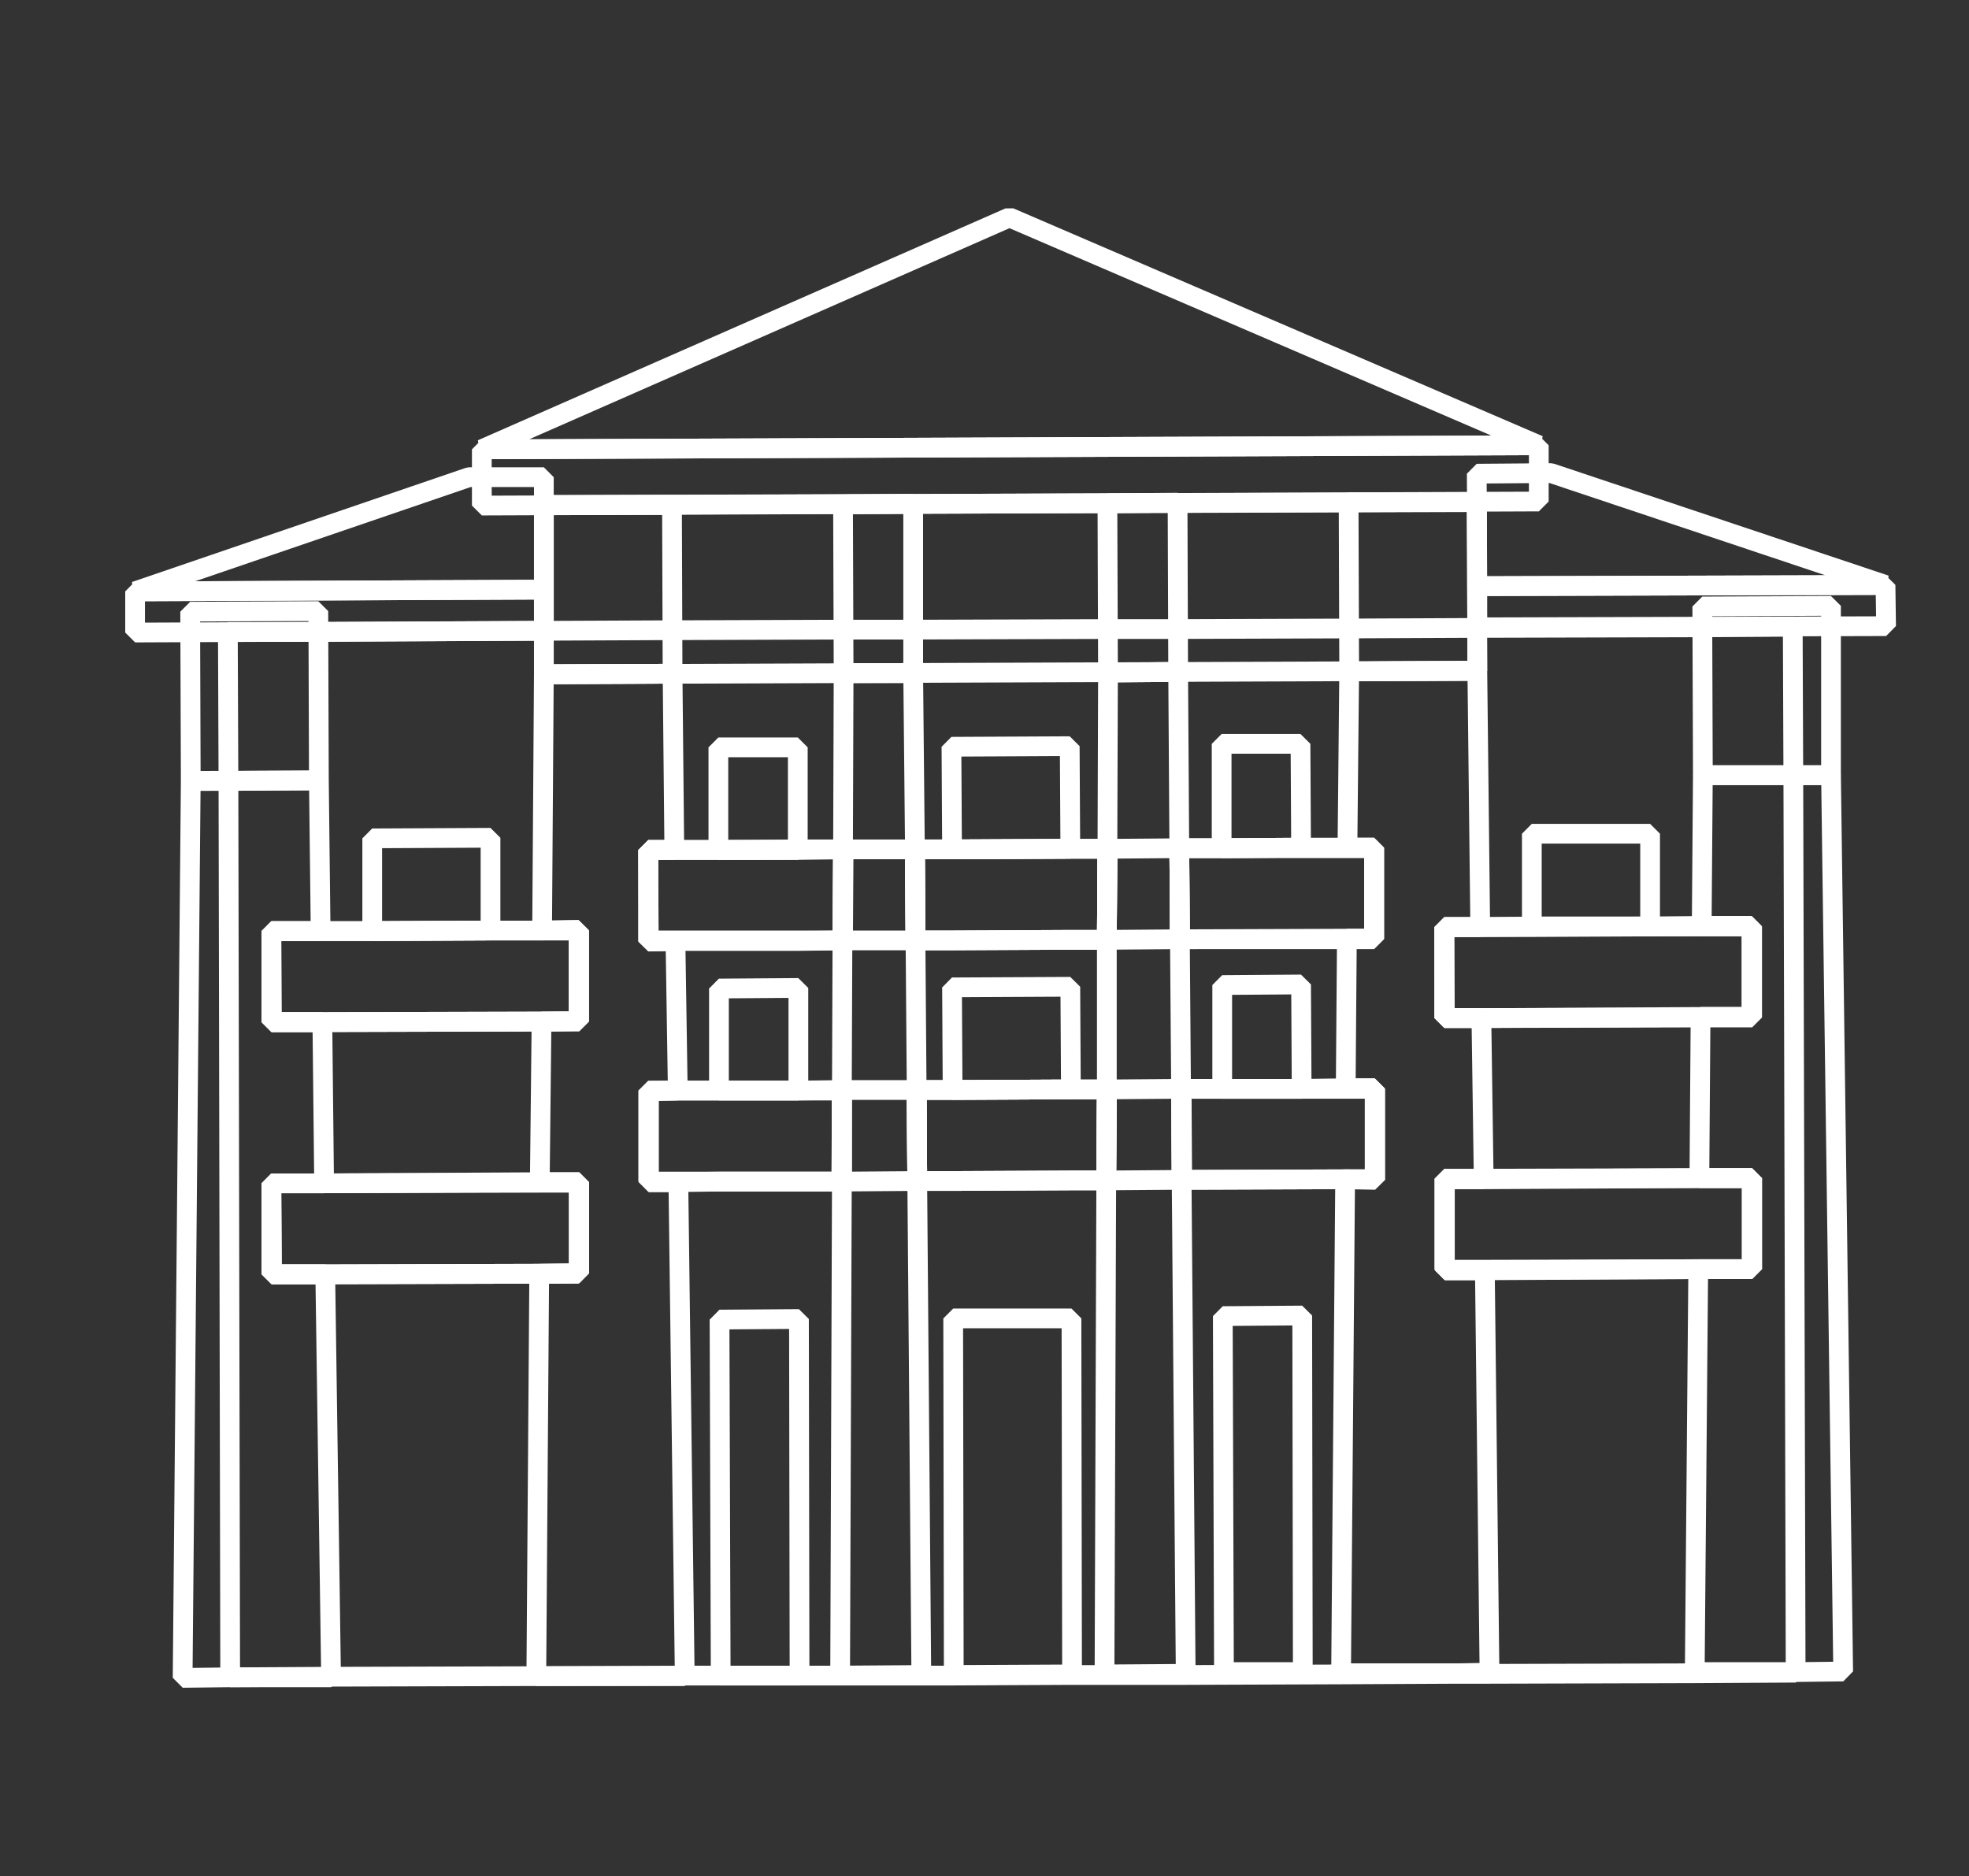<?xml version="1.0" encoding="utf-8"?>
<!-- Generator: Adobe Illustrator 28.2.0, SVG Export Plug-In . SVG Version: 6.00 Build 0)  -->
<svg version="1.1" xmlns="http://www.w3.org/2000/svg" xmlns:xlink="http://www.w3.org/1999/xlink" x="0px" y="0px"
	 viewBox="0 0 339.6 323.6" style="enable-background:new 0 0 339.6 323.6;" xml:space="preserve">
<rect x="0" y="0" width="339.6" height="323.6" fill="#333333" stroke="none"/>
<style type="text/css">
	.st0{fill:none;}
	.st1{fill:#FFFFFF;}
	.st2{fill:none;stroke:#FFFFFF;stroke-width:3.405;stroke-linecap:square;stroke-linejoin:bevel;stroke-miterlimit:10;}
</style>
<g id="_x3C_Layer_x3E_">
</g>
<g id="Layer_2">
</g>
<g id="Layer_3">
</g>
<g id="Layer_4">
	<g>
		<path class="st2" d="M309.3,133.7l-0.1-25.6l-15.6,0.1l-38.9,0.1l-22.1,0.1l-29.5,0.1l-12.1,0l-33.6,0.1l-12.1,0l-29.5,0.1
			l-22.1,0.1L54.9,109L39.3,109l0.1,25.6l0.3,154.7l17.4-0.1l35.4-0.1l25.6-0.1l6.2,0l8.9,0l4.7,0l7,0l14,0l5.6,0l20.4-0.1l5.6,0
			l14,0l26.8-0.1l20.1-0.1l5.5,0l35.4-0.1l17.4-0.1L309.3,133.7z M203.5,162l-0.1-15.7l7.3,0l13.7,0l8,0l4.6,0l0,15.7l-4.7,0
			L203.5,162z M184.6,162.1l-20.4,0.1l-6.3,0l-0.1-15.7l6.4,0l20.4-0.1l6.4,0l-0.1,15.7L184.6,162.1z M46.8,160.6l8.6,0l8.9,0
			l20.4-0.1l8.9,0l6.3,0l0,15.7l-6.4,0l-37.8,0.1l-8.8,0L46.8,160.6z M93,219.7l-36.9,0.1l-9.3,0l0-15.7l9.1,0l37.2-0.1l6.7,0
			l0,15.7L93,219.7z M111.8,146.6l4.6,0l7.6,0l13.7-0.1l7.8,0l-0.1,15.7l-7.7,0l-13.7,0l-7.4,0l-4.7,0L111.8,146.6z M137.7,203.8
			l-13.7,0l-7,0l-5.2,0l0-15.7l5,0l7.2,0l13.7,0l7.5,0l-0.1,15.7L137.7,203.8z M184.7,203.6l-20.4,0.1l-6.1,0l-0.1-15.7l6.2,0
			l20.4-0.1l6.2,0l-0.1,15.7L184.7,203.6z M232,203.4l-28.1,0.1l-0.1-15.7l7.1,0l13.7,0l7.6,0l5,0l0,15.7L232,203.4z M249.1,159.9
			l6.3,0l8.9,0l20.4-0.1l8.9,0l8.6,0l0,15.7l-8.8,0l-37.8,0.1l-6.4,0L249.1,159.9z M292.9,218.9l-36.9,0.1l-6.9,0l0-15.7l6.7,0
			l37.2-0.1l9.1,0l0,15.7L292.9,218.9z"/>
		<polygon class="st2" points="184.6,146.4 164.2,146.5 164.1,128.8 184.5,128.7 		"/>
		<polygon class="st2" points="184.7,187.9 164.3,188 164.2,170.3 184.6,170.2 		"/>
		<polygon class="st2" points="184.9,288.8 164.5,288.9 164.4,227.4 184.8,227.4 		"/>
		<g>
			<g>
				<polygon class="st2" points="137.6,146.6 123.9,146.6 123.9,128.9 137.6,128.9 				"/>
				<polygon class="st2" points="137.7,188.1 124,188.1 124,170.5 137.7,170.4 				"/>
				<polygon class="st2" points="137.9,289 124.3,289 124.1,227.6 137.8,227.5 				"/>
			</g>
		</g>
		<g>
			<polygon class="st2" points="224.4,146.2 210.7,146.3 210.7,128.3 224.3,128.3 			"/>
			<polygon class="st2" points="224.5,187.8 210.8,187.8 210.8,169.9 224.4,169.8 			"/>
			<polygon class="st2" points="224.7,288.4 211.1,288.4 210.9,227 224.6,226.9 			"/>
		</g>
		<polygon class="st2" points="191,146.4 190.9,162.1 184.6,162.1 164.2,162.2 157.9,162.2 157.8,146.5 164.2,146.5 184.6,146.4 		
			"/>
		<polygon class="st2" points="145.4,146.5 145.3,162.2 137.6,162.3 124,162.3 116.5,162.3 111.8,162.4 111.8,146.6 116.3,146.6 
			123.9,146.6 137.6,146.6 		"/>
		<polygon class="st2" points="157.9,162.2 145.3,162.2 145.4,146.5 157.8,146.5 		"/>
		<polygon class="st2" points="203.5,162 190.9,162.1 191,146.4 203.4,146.3 		"/>
		<polygon class="st2" points="190.9,187.9 190.8,203.6 184.7,203.6 164.3,203.7 158.2,203.7 158.1,188 164.3,188 184.7,187.9 		"/>
		<polygon class="st2" points="158.1,188 158.2,203.7 145.2,203.8 145.2,188 		"/>
		<polygon class="st2" points="237.1,203.4 232,203.4 203.8,203.5 203.7,187.8 210.8,187.8 224.5,187.8 232.1,187.7 237.1,187.7 		
			"/>
		<polygon class="st2" points="203.8,203.5 190.8,203.6 190.9,187.9 203.7,187.8 		"/>
		<polygon class="st2" points="84.6,160.5 64.2,160.6 64.2,144.6 84.6,144.5 		"/>
		<g>
			<polygon class="st2" points="55,134.6 32.9,134.7 32.8,105.5 54.9,105.4 			"/>
			<polygon class="st2" points="99.8,176.1 93.4,176.2 55.6,176.3 46.8,176.3 46.8,160.6 55.3,160.6 64.2,160.6 84.6,160.5 
				93.5,160.5 99.8,160.4 			"/>
			<polygon class="st2" points="99.9,219.6 93,219.7 56.1,219.8 46.9,219.8 46.8,204.1 55.9,204.1 93.1,203.9 99.9,203.9 			"/>
			<polygon class="st2" points="57.1,289.3 39.7,289.3 31.5,289.4 32.9,134.7 39.4,134.7 55,134.6 55.3,160.6 46.8,160.6 
				46.8,176.3 55.6,176.3 55.9,204.1 46.8,204.1 46.9,219.8 56.1,219.8 			"/>
		</g>
		<polygon class="st2" points="80.9,82.3 23.3,102 93.8,101.7 93.8,82.3 		"/>
		<polygon class="st2" points="93.8,108.8 23.3,109.1 23.3,102 93.8,101.7 		"/>
		<polygon class="st2" points="284.6,159.8 264.2,159.8 264.2,143.8 284.6,143.8 		"/>
		<g>
			<polygon class="st2" points="293.7,133.7 315.8,133.7 315.8,104.5 293.6,104.6 			"/>
			<polygon class="st2" points="302.2,218.9 292.9,218.9 256.1,219.1 249.2,219.1 249.2,203.4 255.9,203.4 293.1,203.2 302.2,203.2 
							"/>
			<polygon class="st2" points="317.9,288.3 309.7,288.4 292.3,288.4 292.9,218.9 302.2,218.9 302.2,203.2 293.1,203.2 293.3,175.4 
				302.1,175.4 302.1,159.7 293.5,159.7 293.7,133.7 309.3,133.7 315.8,133.7 			"/>
		</g>
		<polygon class="st2" points="267.5,81.6 325.2,100.9 254.8,101.1 254.7,81.7 		"/>
		<polygon class="st2" points="254.8,108.2 325.3,108 325.2,100.9 254.8,101.1 		"/>
		<polygon class="st2" points="265.4,86.5 83.1,87.2 83.1,77.5 265.4,76.8 		"/>
		<polygon class="st2" points="83.1,77.5 174.1,37.5 265.4,76.8 		"/>
		<polygon class="st2" points="254.8,115.7 93.8,116.3 93.8,87.1 254.7,86.6 		"/>
		<g>
			<g>
				<polygon class="st2" points="116,116.2 93.8,116.3 93.8,87.1 115.9,87.1 				"/>
				<polygon class="st2" points="145.2,188 145.2,203.8 137.7,203.8 124.1,203.8 117,203.9 111.9,203.9 111.9,188.2 116.9,188.1 
					124,188.1 137.7,188.1 				"/>
				<polygon class="st2" points="118.1,289.1 92.5,289.1 93,219.7 99.9,219.6 99.9,203.9 93.1,203.9 93.4,176.2 99.8,176.1 
					99.8,160.4 93.5,160.5 93.8,116.3 116,116.2 116.3,146.6 111.8,146.6 111.8,162.4 116.5,162.3 116.9,188.1 111.9,188.2 
					111.9,203.9 117,203.9 				"/>
			</g>
			<g>
				<polygon class="st2" points="254.8,115.7 232.7,115.8 232.6,86.6 254.7,86.6 				"/>
				<polygon class="st2" points="302.1,175.4 293.3,175.4 255.5,175.6 249.1,175.6 249.1,159.9 255.3,159.9 264.2,159.8 
					284.6,159.8 293.5,159.7 302.1,159.7 				"/>
				<polygon class="st2" points="237,161.9 232.3,161.9 203.5,162 203.4,146.3 210.7,146.3 224.4,146.2 232.4,146.2 237,146.2 				
					"/>
				<polygon class="st2" points="256.9,288.5 251.4,288.6 231.3,288.6 231.3,288.6 232,203.4 237.1,203.4 237.1,187.7 232.1,187.7 
					232.3,161.9 237,161.9 237,146.2 232.4,146.2 232.7,115.8 254.8,115.7 255.3,159.9 249.1,159.9 249.1,175.6 255.5,175.6 
					255.9,203.4 249.2,203.4 249.2,219.1 256.1,219.1 				"/>
			</g>
		</g>
		<g>
			<g>
				<polygon class="st2" points="157.5,116.1 145.5,116.1 145.4,87 157.5,86.9 				"/>
				<polygon class="st2" points="158.9,288.9 144.9,289 145.2,203.8 145.2,188 145.3,162.2 145.4,146.5 145.5,116.1 152.5,116.1 
					156.7,116.1 157.5,116.1 157.8,146.5 157.9,162.2 158.1,188 158.2,203.7 				"/>
			</g>
			<g>
				<polygon class="st2" points="203.2,115.9 191.1,116 191,86.8 203.1,86.7 				"/>
				<polygon class="st2" points="204.5,288.7 190.5,288.8 190.8,203.6 190.9,187.9 190.9,162.1 191,146.4 191.1,116 203.2,115.9 
					203.4,146.3 203.5,162 203.7,187.8 203.8,203.5 				"/>
			</g>
		</g>
	</g>
</g>
<g id="Layer_5">
</g>
</svg>
